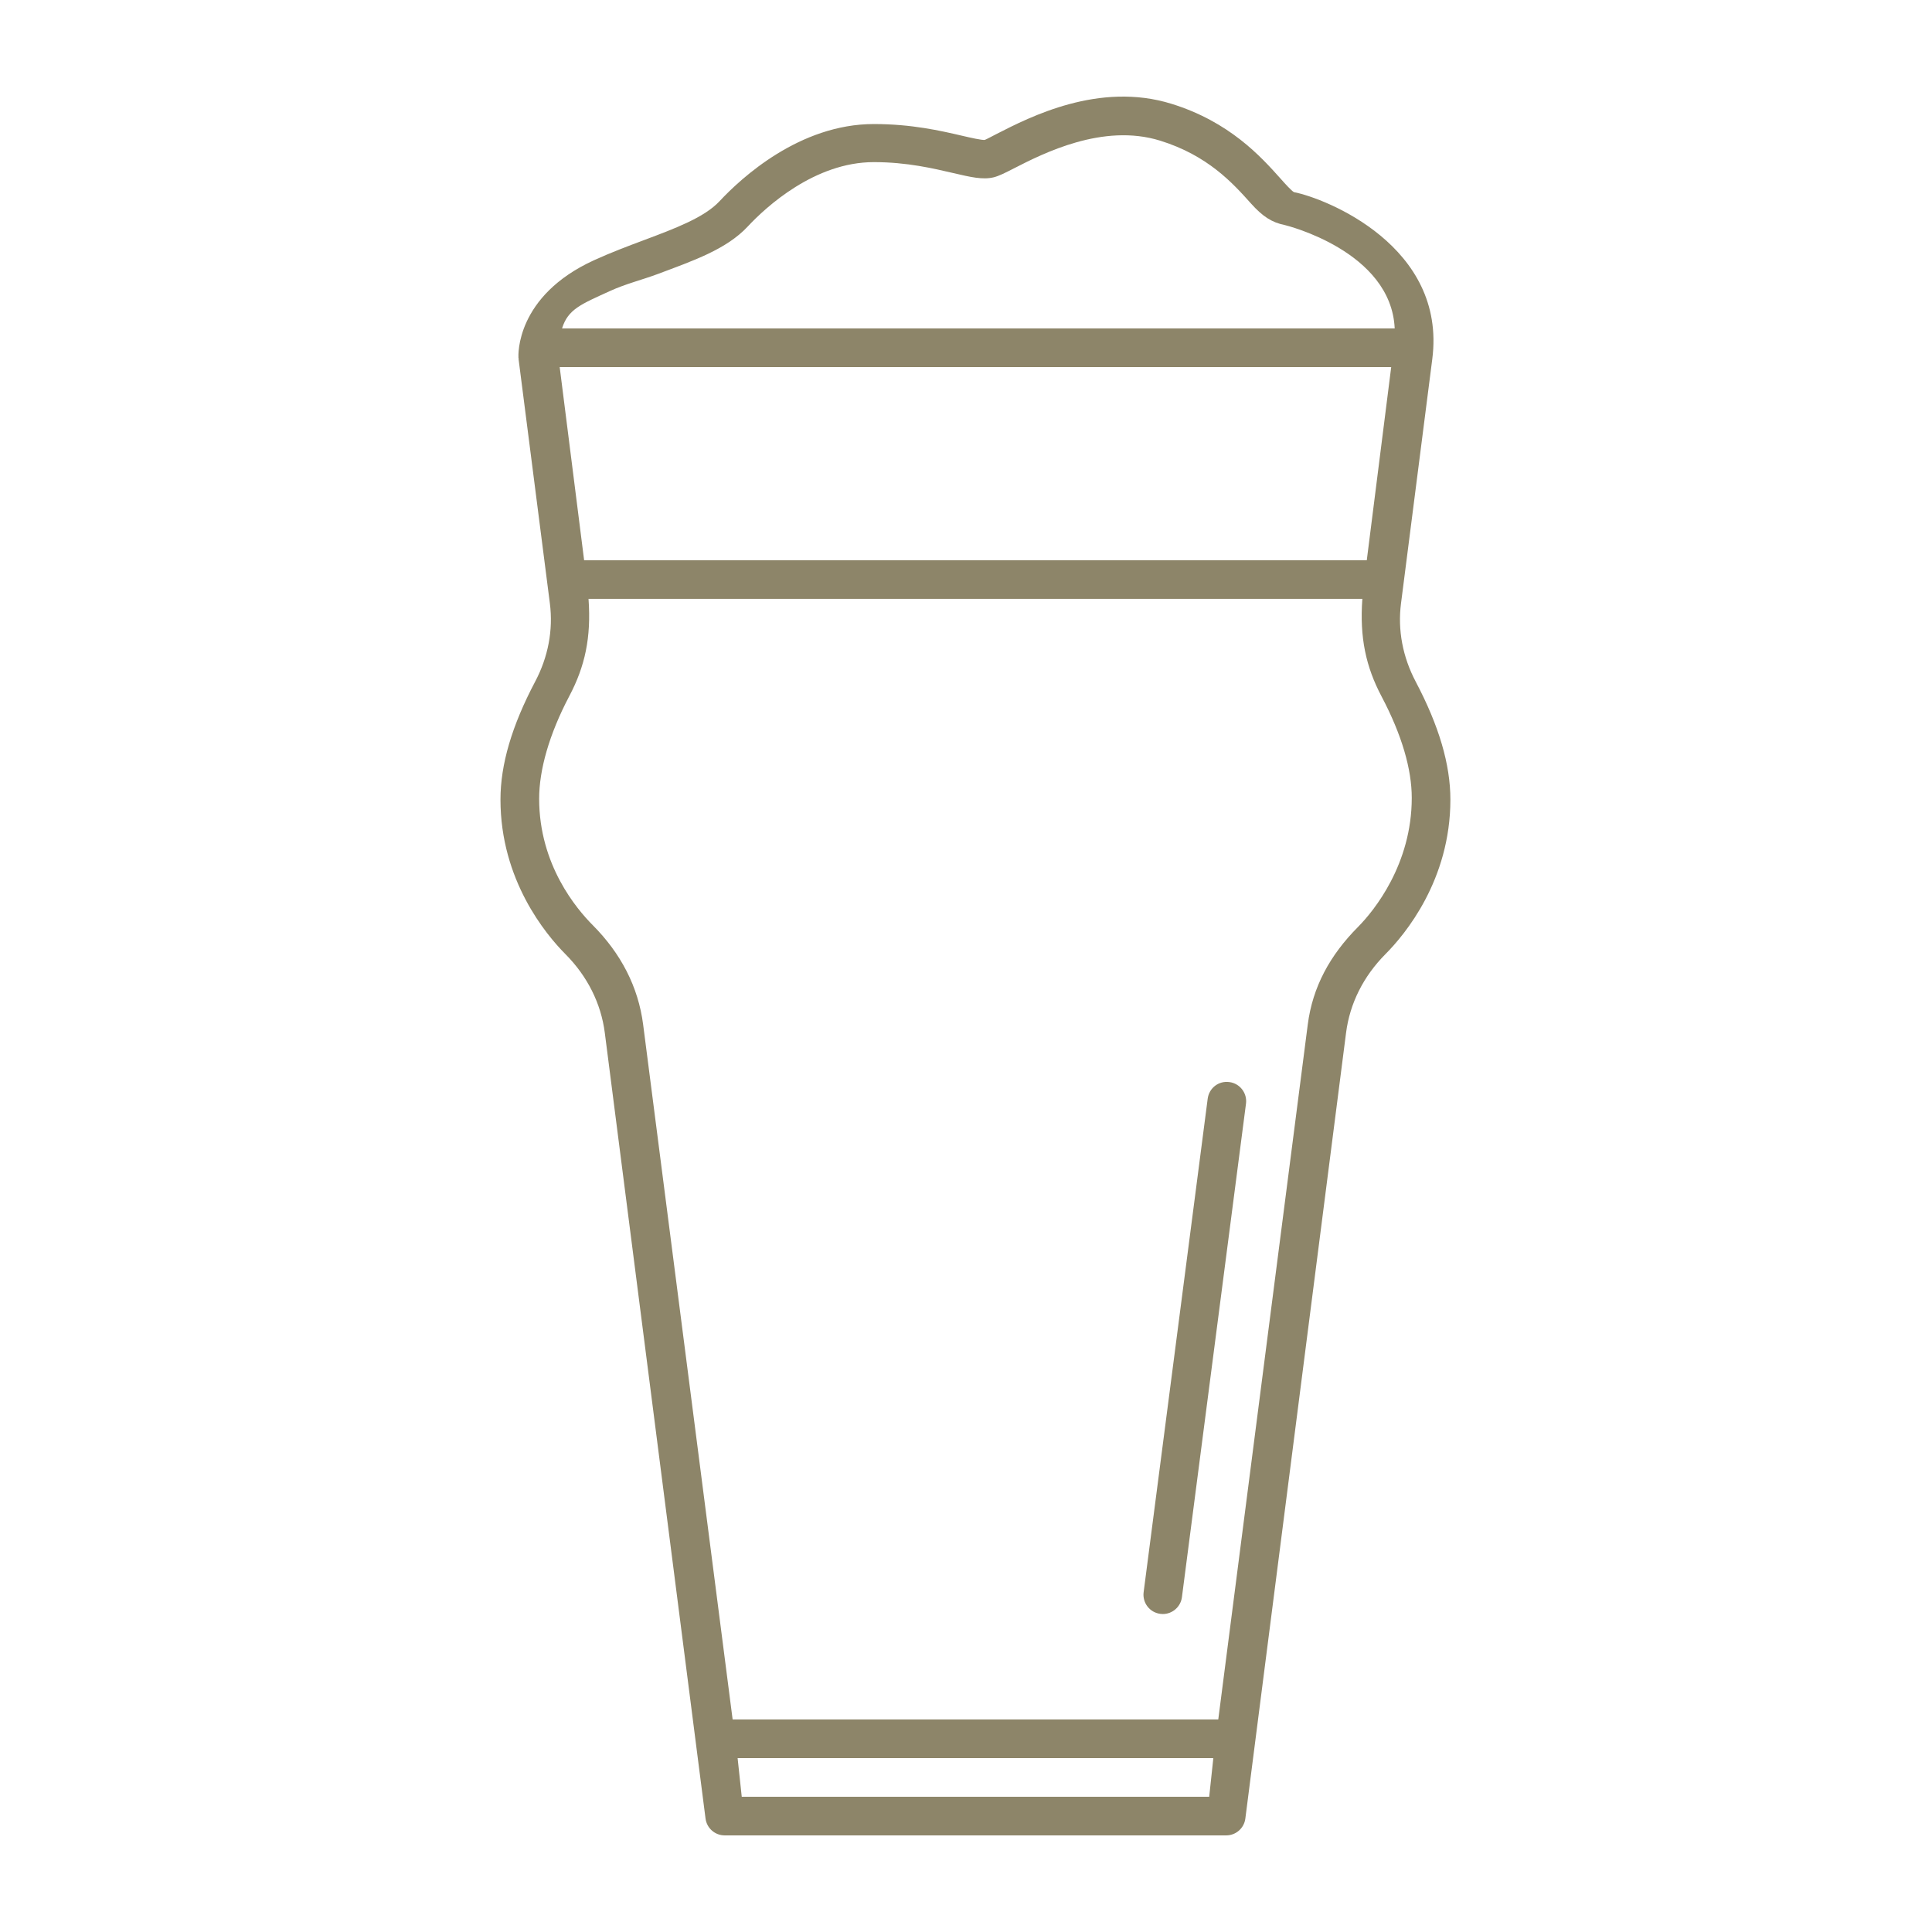 <?xml version="1.0" encoding="UTF-8"?>
<svg width="512pt" height="512pt" version="1.1" viewBox="0 0 512 512" xmlns="http://www.w3.org/2000/svg">
 <path d="m375.17 180.63c-3.445-6.527-4.793-13.688-3.891-20.695l8.293-64.793c3.828-29.906-28.262-42.59-36.66-44.223-0.68-0.367-2.387-2.269-3.746-3.801-4.981-5.551-13.309-14.844-28.719-19.613-19.16-5.938-37.523 3.488-46.355 8.004-1.5 0.77-2.625 1.383-3.109 1.566-0.793 0.098-3.723-0.566-6.043-1.109-5.621-1.305-13.316-3.094-23.367-3.094-19.68 0-35.16 14.305-40.898 20.461-4.016 4.305-11.754 7.203-19.949 10.277-4.332 1.621-8.805 3.301-13.301 5.352-20.773 9.496-20.07 25.168-20.031 25.832 0.004 0.066 0.035 0.117 0.047 0.18 0.004 0.055-0.02 0.109-0.016 0.164l8.301 64.793c0.895 7.019-0.449 14.172-3.902 20.699-6.184 11.727-9.191 21.949-9.191 31.258 0 21.355 12.039 35.758 17.207 40.961 5.836 5.867 9.445 13.082 10.441 20.859l26.695 208.23c0.332 2.559 2.508 4.461 5.086 4.461h132.89c2.574 0 4.75-1.906 5.078-4.461l26.691-208.23c0.992-7.777 4.602-14.984 10.445-20.859 5.176-5.207 17.203-19.609 17.203-40.961-0.004-9.305-3.008-19.523-9.199-31.254zm-213.49-103.52c4.164-1.906 8.469-2.938 12.637-4.496 9.348-3.508 18.188-6.523 23.844-12.59 4.824-5.172 17.746-17.059 33.406-17.059 8.879 0 15.914 1.711 21.047 2.898 4.543 1.055 7.812 1.844 10.727 1.125 1.379-0.344 2.894-1.102 5.41-2.391 7.629-3.906 23.516-12.016 38.66-7.332 12.707 3.938 19.309 11.301 24.125 16.676 3.098 3.457 5.551 5.027 8.961 5.707 0.309 0.074 28.176 6.906 29.113 27.387h-220.66c1.582-5.117 5.059-6.414 12.734-9.926zm200.53 71.367h-207.41l-6.477-51.199h220.36zm-165.64 327.68-1.094-10.238h126.07l-1.094 10.238zm163.34-230.53c-7.445 7.484-12.059 15.898-13.344 25.926l-23.711 184.12h-128.7l-23.711-184.12c-1.285-10.035-5.898-18.871-13.336-26.352-4.281-4.301-14.227-15.988-14.227-33.531 0-7.602 2.621-17.008 8.004-27.223 4.141-7.848 5.82-15.492 5.082-25.734h205.07c-0.742 10.238 0.938 17.988 5.086 25.84 5.391 10.215 8.008 19.301 8.008 26.902 0 17.543-9.949 29.863-14.223 34.172zm-34.125 41.129c-2.863-0.379-5.371 1.609-5.734 4.414l-16.977 130.78c-0.363 2.805 1.609 5.375 4.414 5.734 0.227 0.031 0.445 0.047 0.664 0.047 2.535 0 4.734-1.879 5.07-4.461l16.977-130.78c0.367-2.805-1.609-5.375-4.414-5.734z" fill="#8d8569"/>
</svg>
